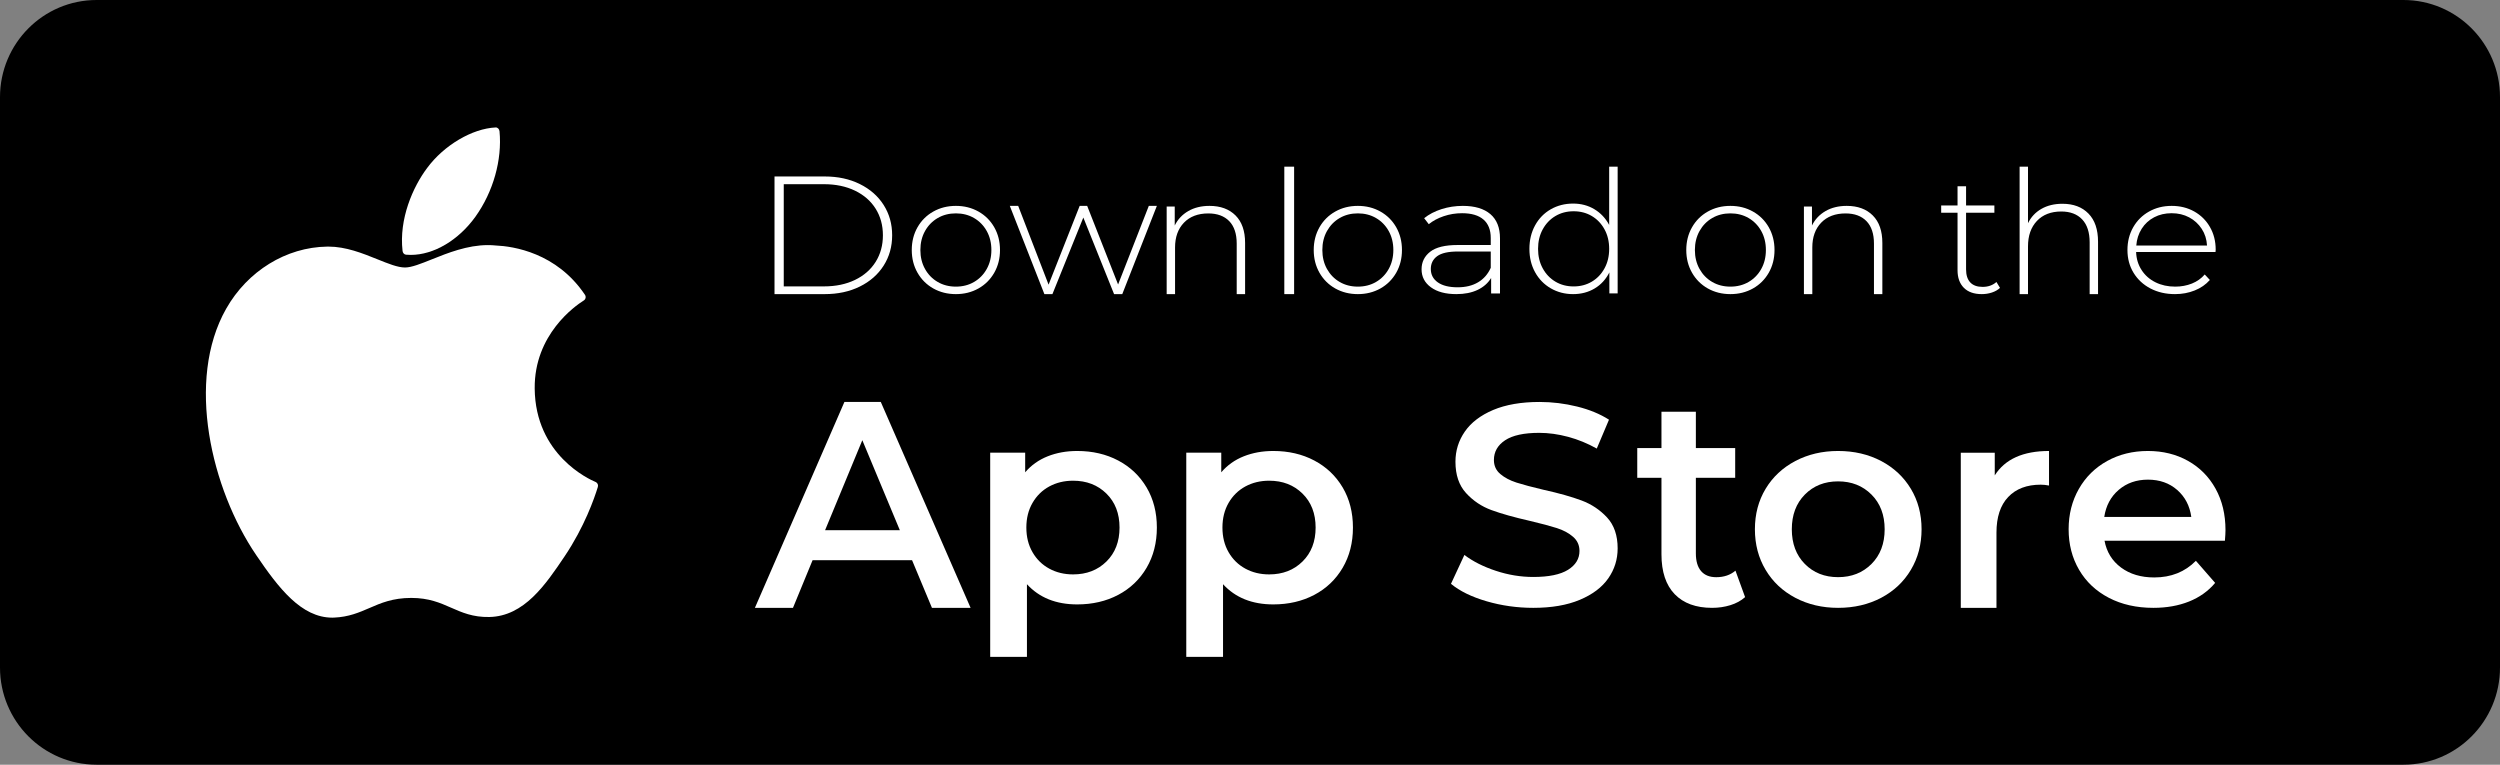 <?xml version="1.0" encoding="UTF-8"?> <svg xmlns="http://www.w3.org/2000/svg" width="255" height="78" viewBox="0 0 255 78" fill="none"><rect x="0" y="0" width="255" height="78" fill="#808080" stroke="none"/> <path d="M245.144 78H9.857C4.413 78 0 73.562 0 68.087V9.914C0 4.438 4.413 0 9.857 0H245.144C250.588 0 255 4.438 255 9.914V68.087C255 73.562 250.588 78 245.144 78Z" fill="black"></path> <path d="M23.064 31.499C18.926 38.806 21.557 49.896 26.133 56.619C28.417 59.981 30.73 63 33.897 63C33.956 63 34.016 62.998 34.077 62.995C35.566 62.934 36.641 62.469 37.681 62.019C38.848 61.512 40.056 60.988 41.95 60.988C43.751 60.988 44.901 61.495 46.012 61.984C47.108 62.467 48.237 62.967 49.904 62.934C53.472 62.867 55.663 59.61 57.596 56.738C59.613 53.739 60.624 50.827 60.966 49.713L60.979 49.67C61.044 49.472 60.952 49.256 60.766 49.168C60.766 49.168 60.742 49.158 60.737 49.156C60.108 48.894 54.597 46.406 54.539 39.625C54.485 34.116 58.673 31.199 59.514 30.669L59.553 30.643C59.644 30.585 59.707 30.49 59.729 30.383C59.75 30.274 59.728 30.162 59.666 30.071C56.776 25.766 52.345 25.117 50.561 25.04C50.303 25.012 50.035 25 49.767 25C47.672 25 45.664 25.805 44.052 26.452C42.939 26.898 41.977 27.285 41.314 27.285C40.569 27.285 39.602 26.893 38.483 26.441C36.985 25.838 35.288 25.152 33.491 25.152C33.448 25.152 33.407 25.152 33.365 25.154C29.187 25.215 25.24 27.648 23.064 31.499Z" fill="white"></path> <path d="M50.558 13C48.162 13.113 45.288 14.812 43.571 17.13C42.111 19.076 40.685 22.325 41.061 25.599C41.084 25.804 41.23 25.961 41.408 25.978C41.57 25.993 41.735 26 41.899 26C44.241 26 46.769 24.506 48.494 22.104C50.31 19.566 51.229 16.307 50.951 13.39C50.929 13.161 50.754 12.991 50.558 13Z" fill="white"></path> <path d="M84.048 29.212C85.243 29.212 86.297 28.992 87.21 28.552C88.121 28.111 88.824 27.497 89.317 26.709C89.81 25.921 90.057 25.017 90.057 24C90.057 22.983 89.81 22.079 89.317 21.291C88.824 20.503 88.121 19.889 87.21 19.448C86.297 19.008 85.243 18.788 84.048 18.788H79.943V29.212H84.048ZM79 18H84.122C85.465 18 86.658 18.257 87.699 18.772C88.741 19.285 89.552 19.996 90.131 20.905C90.71 21.814 91 22.846 91 24C91 25.154 90.71 26.186 90.131 27.095C89.552 28.004 88.741 28.715 87.699 29.228C86.658 29.743 85.465 30 84.122 30H79V18Z" fill="white"></path> <path d="M99.353 28.761C99.899 28.443 100.33 28.003 100.646 27.436C100.962 26.87 101.121 26.225 101.121 25.501C101.121 24.776 100.962 24.13 100.646 23.564C100.33 22.999 99.899 22.557 99.353 22.239C98.807 21.922 98.19 21.764 97.5 21.764C96.81 21.764 96.192 21.922 95.647 22.239C95.1 22.557 94.669 22.999 94.353 23.564C94.037 24.13 93.879 24.776 93.879 25.501C93.879 26.225 94.037 26.87 94.353 27.436C94.669 28.003 95.1 28.443 95.647 28.761C96.192 29.078 96.81 29.236 97.5 29.236C98.19 29.236 98.807 29.078 99.353 28.761ZM95.198 29.424C94.514 29.038 93.977 28.503 93.586 27.819C93.195 27.134 93 26.361 93 25.501C93 24.64 93.195 23.868 93.586 23.181C93.977 22.497 94.514 21.962 95.198 21.578C95.882 21.193 96.649 21 97.5 21C98.35 21 99.118 21.193 99.802 21.578C100.485 21.962 101.023 22.497 101.414 23.181C101.804 23.868 102 24.64 102 25.501C102 26.361 101.804 27.134 101.414 27.819C101.023 28.503 100.485 29.038 99.802 29.424C99.118 29.807 98.35 30 97.5 30C96.649 30 95.882 29.807 95.198 29.424Z" fill="white"></path> <path d="M118 21L114.472 30H113.635L110.5 22.189L107.347 30H106.527L103 21H103.855L106.955 29.035L110.126 21H110.892L114.045 29.018L117.179 21H118Z" fill="white"></path> <path d="M126.025 21.976C126.675 22.626 127 23.561 127 24.782V30H126.144V24.85C126.144 23.846 125.89 23.083 125.383 22.557C124.873 22.033 124.162 21.77 123.249 21.77C122.198 21.77 121.37 22.085 120.765 22.711C120.16 23.339 119.856 24.183 119.856 25.244V30H119V21.069H119.823V23.002C120.131 22.374 120.591 21.884 121.202 21.531C121.812 21.177 122.535 21 123.37 21C124.488 21 125.373 21.325 126.025 21.976Z" fill="white"></path> <path d="M131 17H132V30H131V17Z" fill="white"></path> <path d="M140.353 28.761C140.9 28.443 141.33 28.003 141.647 27.436C141.963 26.87 142.121 26.225 142.121 25.501C142.121 24.776 141.963 24.13 141.647 23.564C141.33 22.999 140.9 22.557 140.353 22.239C139.808 21.922 139.189 21.764 138.501 21.764C137.811 21.764 137.192 21.922 136.647 22.239C136.1 22.557 135.67 22.999 135.353 23.564C135.037 24.13 134.879 24.776 134.879 25.501C134.879 26.225 135.037 26.87 135.353 27.436C135.67 28.003 136.1 28.443 136.647 28.761C137.192 29.078 137.811 29.236 138.501 29.236C139.189 29.236 139.808 29.078 140.353 28.761ZM136.198 29.424C135.513 29.038 134.977 28.503 134.585 27.819C134.196 27.134 134 26.361 134 25.501C134 24.64 134.196 23.868 134.585 23.181C134.977 22.497 135.513 21.962 136.198 21.578C136.881 21.193 137.649 21 138.501 21C139.351 21 140.117 21.193 140.802 21.578C141.485 21.962 142.023 22.497 142.415 23.181C142.804 23.868 143 24.64 143 25.501C143 26.361 142.804 27.134 142.415 27.819C142.023 28.503 141.485 29.038 140.802 29.424C140.117 29.807 139.351 30 138.501 30C137.649 30 136.881 29.807 136.198 29.424Z" fill="white"></path> <path d="M150.764 28.794C151.336 28.455 151.767 27.963 152.057 27.317V25.654H148.698C147.729 25.654 147.027 25.811 146.593 26.129C146.159 26.446 145.943 26.881 145.943 27.436C145.943 28.013 146.182 28.47 146.66 28.804C147.138 29.138 147.812 29.304 148.68 29.304C149.498 29.304 150.192 29.134 150.764 28.794ZM152.02 21.841C152.673 22.401 153 23.225 153 24.311V29.932H152.095V28.354C151.78 28.873 151.322 29.279 150.718 29.568C150.114 29.855 149.39 30 148.547 30C147.452 30 146.588 29.769 145.953 29.304C145.318 28.84 145 28.229 145 27.47C145 26.734 145.292 26.137 145.877 25.679C146.462 25.22 147.396 24.991 148.68 24.991H152.057V24.278C152.057 23.451 151.809 22.823 151.312 22.392C150.814 21.962 150.088 21.748 149.132 21.748C148.478 21.748 147.853 21.849 147.254 22.053C146.656 22.256 146.15 22.529 145.735 22.867L145.264 22.256C145.753 21.861 146.346 21.552 147.036 21.331C147.729 21.11 148.453 21 149.208 21C150.428 21 151.364 21.281 152.02 21.841Z" fill="white"></path> <path d="M162.367 28.728C162.913 28.402 163.345 27.951 163.661 27.369C163.979 26.788 164.136 26.126 164.136 25.383C164.136 24.64 163.979 23.977 163.661 23.395C163.345 22.816 162.913 22.362 162.367 22.036C161.819 21.711 161.201 21.549 160.509 21.549C159.818 21.549 159.199 21.711 158.652 22.036C158.104 22.362 157.673 22.816 157.357 23.395C157.039 23.977 156.882 24.64 156.882 25.383C156.882 26.126 157.039 26.788 157.357 27.369C157.673 27.951 158.104 28.402 158.652 28.728C159.199 29.054 159.818 29.216 160.509 29.216C161.201 29.216 161.819 29.054 162.367 28.728ZM165 17V29.93H164.155V27.787C163.797 28.496 163.296 29.042 162.651 29.425C162.007 29.809 161.275 30 160.457 30C159.617 30 158.856 29.802 158.177 29.408C157.497 29.013 156.965 28.467 156.58 27.77C156.193 27.073 156 26.276 156 25.383C156 24.488 156.193 23.69 156.58 22.986C156.965 22.284 157.497 21.738 158.177 21.348C158.856 20.959 159.617 20.765 160.457 20.765C161.263 20.765 161.986 20.955 162.625 21.339C163.264 21.723 163.768 22.258 164.136 22.943V17H165Z" fill="white"></path> <path d="M178.355 28.761C178.9 28.443 179.332 28.003 179.647 27.436C179.963 26.87 180.121 26.225 180.121 25.501C180.121 24.776 179.963 24.13 179.647 23.564C179.332 22.999 178.9 22.557 178.355 22.239C177.808 21.922 177.191 21.764 176.501 21.764C175.811 21.764 175.193 21.922 174.647 22.239C174.1 22.557 173.67 22.999 173.353 23.564C173.037 24.13 172.879 24.776 172.879 25.501C172.879 26.225 173.037 26.87 173.353 27.436C173.67 28.003 174.1 28.443 174.647 28.761C175.193 29.078 175.811 29.236 176.501 29.236C177.191 29.236 177.808 29.078 178.355 28.761ZM174.198 29.424C173.515 29.038 172.977 28.503 172.587 27.819C172.196 27.134 172 26.361 172 25.501C172 24.64 172.196 23.868 172.587 23.181C172.977 22.497 173.515 21.962 174.198 21.578C174.883 21.193 175.649 21 176.501 21C177.351 21 178.119 21.193 178.802 21.578C179.487 21.962 180.023 22.497 180.415 23.181C180.804 23.868 181 24.64 181 25.501C181 26.361 180.804 27.134 180.415 27.819C180.023 28.503 179.487 29.038 178.802 29.424C178.119 29.807 177.351 30 176.501 30C175.649 30 174.883 29.807 174.198 29.424Z" fill="white"></path> <path d="M191.023 21.976C191.675 22.626 192 23.561 192 24.782V30H191.144V24.85C191.144 23.846 190.889 23.083 190.381 22.557C189.873 22.033 189.162 21.77 188.247 21.77C187.196 21.77 186.37 22.085 185.763 22.711C185.158 23.339 184.856 24.183 184.856 25.244V30H184V21.069H184.821V23.002C185.13 22.374 185.589 21.884 186.201 21.531C186.812 21.177 187.535 21 188.368 21C189.488 21 190.373 21.325 191.023 21.976Z" fill="white"></path> <path d="M204 29.364C203.78 29.571 203.505 29.728 203.175 29.837C202.843 29.946 202.499 30 202.14 30C201.351 30 200.741 29.785 200.313 29.356C199.884 28.925 199.669 28.327 199.669 27.56V21.697H198V20.959H199.669V19H200.539V20.959H203.427V21.697H200.539V27.474C200.539 28.058 200.682 28.502 200.966 28.806C201.25 29.109 201.67 29.262 202.227 29.262C202.794 29.262 203.263 29.095 203.636 28.762L204 29.364Z" fill="white"></path> <path d="M213.023 21.784C213.675 22.449 214 23.407 214 24.657V30H213.144V24.727C213.144 23.699 212.889 22.917 212.381 22.379C211.873 21.842 211.162 21.573 210.249 21.573C209.198 21.573 208.37 21.896 207.765 22.537C207.158 23.18 206.856 24.043 206.856 25.13V30H206V17H206.856V22.765C207.165 22.134 207.621 21.647 208.228 21.302C208.833 20.958 209.547 20.785 210.368 20.785C211.488 20.785 212.373 21.117 213.023 21.784Z" fill="white"></path> <path d="M219.723 22.163C219.194 22.441 218.77 22.831 218.452 23.334C218.133 23.839 217.949 24.408 217.902 25.042H225.116C225.081 24.408 224.901 23.841 224.576 23.344C224.251 22.846 223.824 22.455 223.295 22.171C222.765 21.889 222.171 21.748 221.509 21.748C220.847 21.748 220.252 21.886 219.723 22.163ZM225.982 25.703H217.884C217.907 26.395 218.094 27.009 218.444 27.546C218.791 28.084 219.264 28.5 219.859 28.794C220.454 29.09 221.124 29.236 221.871 29.236C222.483 29.236 223.051 29.131 223.575 28.922C224.098 28.712 224.534 28.403 224.883 27.996L225.405 28.556C224.996 29.021 224.482 29.379 223.863 29.626C223.244 29.875 222.573 30 221.851 30C220.914 30 220.078 29.807 219.345 29.424C218.611 29.038 218.038 28.506 217.623 27.827C217.208 27.147 217 26.371 217 25.501C217 24.64 217.196 23.868 217.586 23.181C217.978 22.497 218.516 21.962 219.201 21.578C219.885 21.193 220.655 21 221.509 21C222.363 21 223.129 21.189 223.808 21.568C224.488 21.949 225.024 22.477 225.414 23.157C225.804 23.836 226 24.605 226 25.466L225.982 25.703Z" fill="white"></path> <path d="M91.783 54.079L87.957 44.901L84.159 54.079H91.783ZM93.029 57.139H82.884L80.884 62H77L86.13 41H89.841L99 62H95.058L93.029 57.139Z" fill="white"></path> <path d="M112.858 57.273C113.747 56.395 114.192 55.24 114.192 53.81C114.192 52.38 113.747 51.225 112.858 50.349C111.968 49.471 110.834 49.032 109.455 49.032C108.555 49.032 107.746 49.229 107.027 49.618C106.307 50.01 105.737 50.569 105.318 51.293C104.898 52.018 104.688 52.857 104.688 53.81C104.688 54.765 104.898 55.604 105.318 56.328C105.737 57.054 106.307 57.611 107.027 58.002C107.746 58.394 108.555 58.589 109.455 58.589C110.834 58.589 111.968 58.15 112.858 57.273ZM114.057 46.973C115.286 47.622 116.251 48.537 116.951 49.718C117.65 50.901 118 52.266 118 53.81C118 55.355 117.65 56.724 116.951 57.917C116.251 59.108 115.286 60.028 114.057 60.677C112.828 61.326 111.434 61.65 109.875 61.65C107.716 61.65 106.007 60.964 104.748 59.589V67H101V46.17H104.568V48.174C105.187 47.45 105.952 46.906 106.862 46.544C107.771 46.182 108.775 46 109.875 46C111.434 46 112.828 46.324 114.057 46.973Z" fill="white"></path> <path d="M132.857 57.273C133.747 56.395 134.193 55.24 134.193 53.81C134.193 52.38 133.747 51.225 132.857 50.349C131.968 49.471 130.834 49.032 129.455 49.032C128.556 49.032 127.746 49.229 127.027 49.618C126.307 50.01 125.737 50.569 125.317 51.293C124.898 52.018 124.689 52.857 124.689 53.81C124.689 54.765 124.898 55.604 125.317 56.328C125.737 57.054 126.307 57.611 127.027 58.002C127.746 58.394 128.556 58.589 129.455 58.589C130.834 58.589 131.968 58.15 132.857 57.273ZM134.057 46.973C135.286 47.622 136.251 48.537 136.951 49.718C137.65 50.901 138 52.266 138 53.81C138 55.355 137.65 56.724 136.951 57.917C136.251 59.108 135.286 60.028 134.057 60.677C132.828 61.326 131.434 61.65 129.874 61.65C127.717 61.65 126.007 60.964 124.749 59.589V67H121V46.17H124.569V48.174C125.188 47.45 125.952 46.906 126.862 46.544C127.772 46.182 128.776 46 129.874 46C131.434 46 132.828 46.324 134.057 46.973Z" fill="white"></path> <path d="M151.634 61.33C150.103 60.883 148.891 60.29 148 59.55L149.368 56.605C150.239 57.266 151.31 57.805 152.577 58.223C153.843 58.642 155.116 58.851 156.394 58.851C157.975 58.851 159.155 58.607 159.937 58.121C160.717 57.635 161.107 56.994 161.107 56.196C161.107 55.613 160.889 55.132 160.452 54.753C160.017 54.374 159.465 54.077 158.796 53.863C158.126 53.649 157.214 53.407 156.059 53.133C154.437 52.764 153.124 52.395 152.121 52.026C151.117 51.657 150.255 51.078 149.536 50.291C148.815 49.503 148.456 48.438 148.456 47.097C148.456 45.969 148.775 44.943 149.414 44.019C150.053 43.096 151.016 42.363 152.302 41.817C153.591 41.274 155.166 41 157.031 41C158.33 41 159.606 41.157 160.863 41.468C162.12 41.778 163.205 42.226 164.117 42.808L162.871 45.754C161.937 45.23 160.964 44.831 159.951 44.558C158.938 44.286 157.954 44.151 157.001 44.151C155.44 44.151 154.28 44.403 153.519 44.909C152.758 45.415 152.379 46.086 152.379 46.921C152.379 47.504 152.596 47.982 153.033 48.351C153.469 48.72 154.021 49.012 154.691 49.226C155.36 49.439 156.272 49.683 157.428 49.955C159.009 50.304 160.306 50.67 161.319 51.049C162.333 51.428 163.2 52.006 163.921 52.784C164.64 53.562 165 54.613 165 55.933C165 57.062 164.68 58.083 164.042 58.996C163.403 59.911 162.435 60.639 161.138 61.183C159.839 61.728 158.259 62 156.394 62C154.75 62 153.164 61.776 151.634 61.33Z" fill="white"></path> <path d="M178 60.907C177.589 61.272 177.087 61.545 176.499 61.727C175.91 61.91 175.288 62 174.633 62C172.986 62 171.715 61.534 170.817 60.605C169.919 59.673 169.469 58.318 169.469 56.537V48.738H167V45.703H169.469V42H172.978V45.703H176.989V48.738H172.978V56.447C172.978 57.236 173.155 57.837 173.51 58.252C173.866 58.667 174.38 58.874 175.054 58.874C175.839 58.874 176.495 58.652 177.018 58.207L178 60.907Z" fill="white"></path> <path d="M190.891 57.525C191.787 56.628 192.235 55.447 192.235 53.985C192.235 52.523 191.787 51.342 190.891 50.446C189.995 49.549 188.859 49.1 187.485 49.1C186.11 49.1 184.98 49.549 184.094 50.446C183.208 51.342 182.765 52.523 182.765 53.985C182.765 55.447 183.208 56.628 184.094 57.525C184.98 58.421 186.11 58.87 187.485 58.87C188.859 58.87 189.995 58.421 190.891 57.525ZM183.124 60.977C181.829 60.294 180.818 59.344 180.091 58.125C179.364 56.906 179 55.526 179 53.985C179 52.444 179.364 51.069 180.091 49.86C180.818 48.651 181.829 47.706 183.124 47.023C184.419 46.342 185.873 46 187.485 46C189.119 46 190.583 46.342 191.878 47.023C193.171 47.706 194.182 48.651 194.909 49.86C195.636 51.069 196 52.444 196 53.985C196 55.526 195.636 56.906 194.909 58.125C194.182 59.344 193.171 60.294 191.878 60.977C190.583 61.658 189.119 62 187.485 62C185.873 62 184.419 61.658 183.124 60.977Z" fill="white"></path> <path d="M209 46V49.525C208.69 49.466 208.408 49.437 208.156 49.437C206.737 49.437 205.631 49.856 204.834 50.696C204.039 51.535 203.64 52.745 203.64 54.326V62H200V46.176H203.465V48.489C204.514 46.83 206.359 46 209 46Z" fill="white"></path> <path d="M216.114 49.962C215.302 50.656 214.808 51.577 214.634 52.727H223.512C223.356 51.597 222.876 50.679 222.076 49.977C221.276 49.276 220.279 48.924 219.088 48.924C217.915 48.924 216.924 49.271 216.114 49.962ZM226.941 55.156H214.662C214.877 56.306 215.439 57.217 216.347 57.89C217.256 58.563 218.383 58.9 219.732 58.9C221.45 58.9 222.868 58.334 223.98 57.202L225.945 59.455C225.242 60.294 224.351 60.928 223.277 61.357C222.204 61.786 220.992 62 219.643 62C217.925 62 216.411 61.658 215.102 60.977C213.793 60.294 212.782 59.344 212.069 58.125C211.356 56.906 211 55.526 211 53.985C211 52.464 211.346 51.094 212.04 49.875C212.733 48.656 213.696 47.706 214.926 47.023C216.157 46.342 217.545 46 219.088 46C220.611 46 221.974 46.335 223.175 47.008C224.376 47.681 225.314 48.628 225.988 49.847C226.663 51.064 227 52.474 227 54.072C227 54.327 226.98 54.687 226.941 55.156Z" fill="white"></path> </svg> 